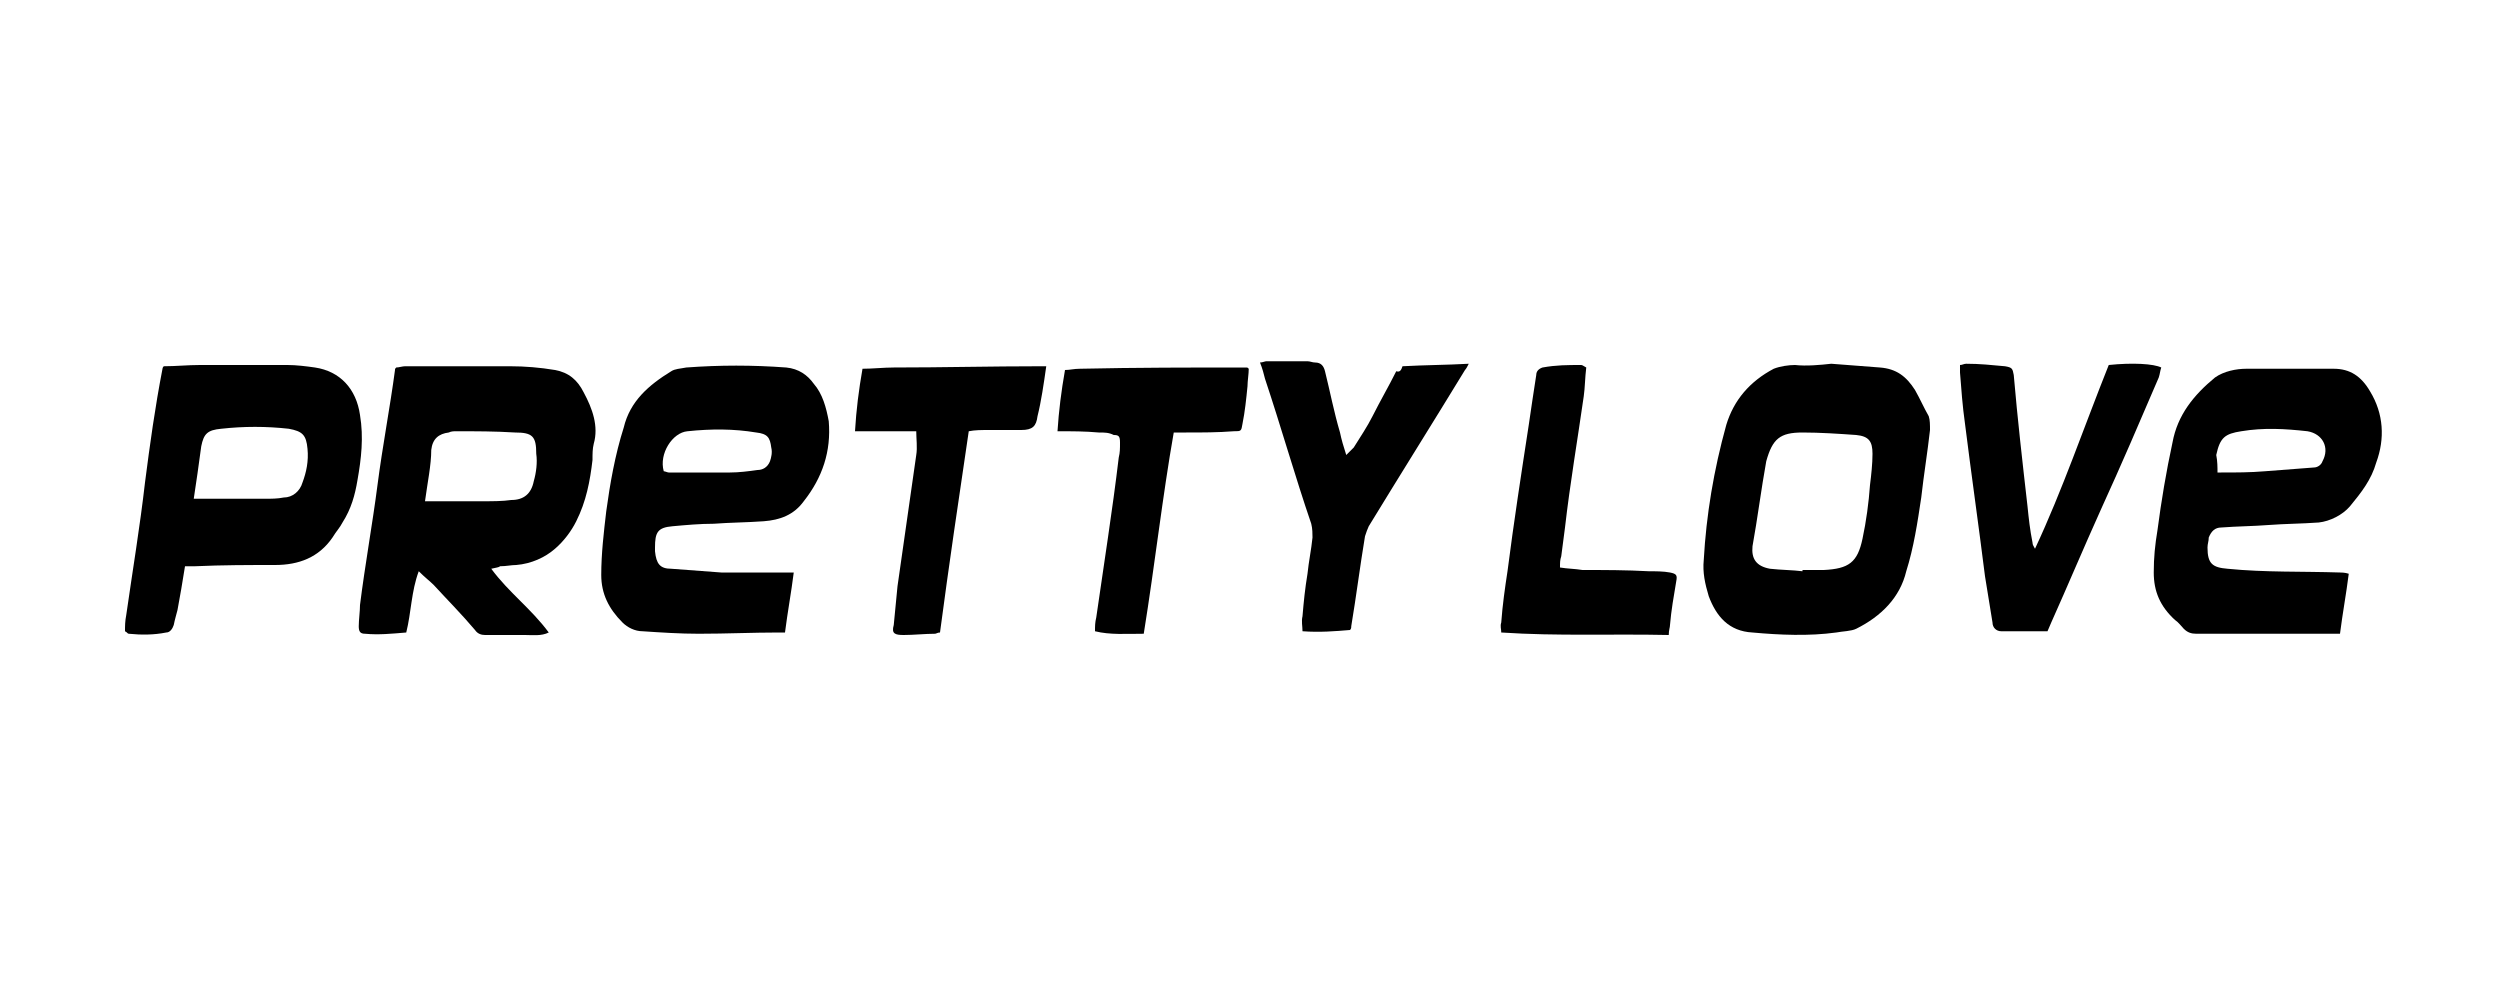 <?xml version="1.0" encoding="utf-8"?>
<!-- Generator: Adobe Illustrator 27.2.0, SVG Export Plug-In . SVG Version: 6.00 Build 0)  -->
<svg version="1.1" id="Capa_1" xmlns="http://www.w3.org/2000/svg" xmlns:xlink="http://www.w3.org/1999/xlink" x="0px" y="0px"
	 viewBox="0 0 200 80" style="enable-background:new 0 0 200 80;" xml:space="preserve">
<g>
	<path d="M39.3,45.5c1.4,1.9,3.2,3.2,4.6,5.1c-0.6,0.3-1.3,0.2-1.9,0.2c-1.1,0-2.1,0-3.2,0c-0.3,0-0.6-0.1-0.8-0.4
		c-1.1-1.3-2.2-2.4-3.3-3.6c-0.3-0.3-0.7-0.6-1.2-1.1c-0.6,1.6-0.6,3.3-1,4.9c-1.2,0.1-2.2,0.2-3.3,0.1c-0.4,0-0.5-0.2-0.5-0.6
		c0-0.5,0.1-1.2,0.1-1.7c0.4-3.2,1-6.5,1.4-9.6c0.4-3.1,1-6.2,1.4-9.2c0-0.1,0-0.1,0.1-0.2c0.2,0,0.5-0.1,0.7-0.1c2.8,0,5.6,0,8.4,0
		c1.2,0,2.4,0.1,3.6,0.3c1.1,0.2,1.8,0.8,2.3,1.8c0.7,1.3,1.2,2.7,0.8,4.1c-0.1,0.4-0.1,0.8-0.1,1.3c-0.2,1.7-0.5,3.3-1.3,4.9
		c-0.4,0.8-1,1.6-1.7,2.2c-0.8,0.7-1.9,1.2-3.1,1.3c-0.4,0-0.8,0.1-1.3,0.1C39.9,45.4,39.7,45.4,39.3,45.5z M34,40.1
		c0.3,0,0.5,0,0.7,0c1.4,0,2.7,0,4,0c0.7,0,1.5,0,2.2-0.1c1,0,1.6-0.5,1.8-1.5c0.2-0.7,0.3-1.5,0.2-2.2c0-1.4-0.3-1.7-1.7-1.7
		c-1.6-0.1-3.1-0.1-4.7-0.1c-0.2,0-0.4,0-0.6,0.1c-0.8,0.1-1.3,0.5-1.4,1.4C34.5,37.2,34.2,38.6,34,40.1z"/>
	<path d="M187.9,45.9c-0.2,1.6-0.5,3.2-0.7,4.8c-0.2,0-0.4,0-0.6,0c-3.6,0-7.3,0-10.9,0c-0.4,0-0.7-0.1-1-0.4
		c-0.2-0.2-0.4-0.5-0.7-0.7c-1.2-1.1-1.7-2.3-1.7-3.8c0-1.2,0.1-2.2,0.3-3.4c0.3-2.3,0.7-4.7,1.2-7c0.4-2.2,1.7-3.8,3.4-5.2
		c0.7-0.5,1.7-0.7,2.5-0.7c2.3,0,4.7,0,7,0c1.3,0,2.2,0.6,2.9,1.8c1.1,1.8,1.2,3.8,0.5,5.7c-0.4,1.4-1.2,2.4-2.1,3.5
		c-0.6,0.7-1.6,1.2-2.5,1.3c-1.4,0.1-2.7,0.1-4,0.2c-1.3,0.1-2.5,0.1-3.8,0.2c-0.5,0-0.8,0.3-1,0.8c0,0.3-0.1,0.5-0.1,0.8
		c0,1.3,0.4,1.6,1.6,1.7c3,0.3,6,0.2,9,0.3C187.3,45.8,187.6,45.8,187.9,45.9z M177.4,37.8c0.1,0,0.2,0,0.3,0c1.2,0,2.3,0,3.5-0.1
		c1.3-0.1,2.7-0.2,3.9-0.3c0.3,0,0.6-0.2,0.7-0.5c0.6-1.1,0-2.2-1.2-2.4c-1.8-0.2-3.5-0.3-5.3,0c-1.3,0.2-1.7,0.5-2,1.9
		C177.4,36.9,177.4,37.4,177.4,37.8z"/>
	<path d="M63.5,45.8c-0.2,1.6-0.5,3.2-0.7,4.8c-0.2,0-0.3,0-0.5,0c-2.1,0-4.2,0.1-6.4,0.1c-1.5,0-3-0.1-4.5-0.2
		c-0.6,0-1.2-0.3-1.6-0.7c-1.1-1.1-1.7-2.3-1.7-3.8c0-1.7,0.2-3.4,0.4-5.1c0.3-2.2,0.7-4.5,1.4-6.7c0.5-2.1,2-3.4,3.8-4.5
		c0.3-0.2,0.7-0.2,1.2-0.3c2.7-0.2,5.3-0.2,8,0c1,0.1,1.7,0.6,2.2,1.3c0.7,0.8,1,1.9,1.2,3c0.2,2.4-0.5,4.5-2,6.4
		c-0.8,1.1-1.9,1.5-3.2,1.6c-1.4,0.1-2.7,0.1-4,0.2c-1.1,0-2.2,0.1-3.3,0.2c-1.2,0.1-1.4,0.5-1.4,1.7c0,0.1,0,0.2,0,0.3
		c0.1,1,0.4,1.4,1.3,1.4c1.4,0.1,2.7,0.2,4,0.3C59.5,45.8,61.5,45.8,63.5,45.8z M53.1,37.7c0.1,0,0.3,0.1,0.4,0.1c1.6,0,3.3,0,4.9,0
		c0.7,0,1.5-0.1,2.2-0.2c0.4,0,0.8-0.2,1-0.7c0.1-0.3,0.2-0.7,0.1-1.1c-0.1-0.8-0.3-1.1-1.2-1.2c-1.8-0.3-3.6-0.3-5.5-0.1
		C53.8,34.6,52.7,36.3,53.1,37.7z"/>
	<path d="M146.5,29.1c1.3,0.1,2.7,0.2,3.9,0.3c1.3,0.1,2.1,0.7,2.8,1.8c0.4,0.7,0.7,1.4,1.1,2.1c0.1,0.3,0.1,0.7,0.1,1.1
		c-0.2,1.8-0.5,3.6-0.7,5.4c-0.3,2-0.6,4-1.2,5.9c-0.5,2.1-2,3.6-4,4.6c-0.4,0.2-1.1,0.2-1.6,0.3c-2.2,0.3-4.5,0.2-6.7,0
		c-1.9-0.1-2.9-1.3-3.5-2.9c-0.3-1-0.5-1.9-0.4-2.9c0.2-3.6,0.8-7.2,1.8-10.8c0.6-2,1.9-3.5,3.8-4.5c0.5-0.2,1.2-0.3,1.7-0.3
		C144.5,29.3,145.6,29.2,146.5,29.1C146.5,29.2,146.5,29.2,146.5,29.1z M144.2,45.7v-0.1c0.5,0,1.2,0,1.7,0c2-0.1,2.7-0.6,3.1-2.5
		c0.3-1.4,0.5-2.9,0.6-4.3c0.1-0.8,0.2-1.7,0.2-2.5c0-1-0.3-1.4-1.3-1.5c-1.4-0.1-2.9-0.2-4.3-0.2c-1.8,0-2.4,0.5-2.9,2.3
		c-0.4,2.2-0.7,4.6-1.1,6.8c-0.1,1,0.3,1.6,1.4,1.8C142.5,45.6,143.4,45.6,144.2,45.7z"/>
	<path d="M14.8,45.3c-0.2,1.3-0.4,2.4-0.6,3.5c-0.1,0.4-0.2,0.7-0.3,1.2c-0.1,0.3-0.3,0.6-0.6,0.6c-1,0.2-2,0.2-3,0.1
		c-0.1,0-0.1-0.1-0.3-0.2c0-0.4,0-0.8,0.1-1.3c0.5-3.5,1.1-7.1,1.5-10.6c0.4-3.1,0.8-6,1.4-9.1c0,0,0-0.1,0.1-0.2
		c1,0,1.9-0.1,2.9-0.1c2.3,0,4.7,0,7,0c0.7,0,1.5,0.1,2.2,0.2c2,0.3,3.3,1.7,3.6,3.8c0.3,1.8,0.1,3.5-0.2,5.2
		c-0.2,1.2-0.5,2.3-1.2,3.4c-0.2,0.4-0.5,0.7-0.8,1.2c-1.1,1.6-2.7,2.2-4.6,2.2c-2.1,0-4.2,0-6.4,0.1C15.4,45.3,15.2,45.3,14.8,45.3
		z M15.5,39.9c0.2,0,0.4,0,0.5,0c1.7,0,3.5,0,5.2,0c0.5,0,1,0,1.5-0.1c0.7,0,1.3-0.5,1.5-1.2c0.3-0.8,0.5-1.7,0.4-2.7
		c-0.1-1.1-0.4-1.4-1.5-1.6c-1.8-0.2-3.6-0.2-5.4,0c-1.1,0.1-1.4,0.4-1.6,1.4C15.9,37.2,15.7,38.6,15.5,39.9z"/>
	<path d="M168.7,29.2c1.9-0.2,3.6-0.1,4.2,0.2c-0.1,0.3-0.1,0.5-0.2,0.8c-1.5,3.5-3,7-4.6,10.5c-1.4,3.1-2.7,6.2-4,9.1
		c-0.1,0.2-0.2,0.5-0.3,0.7c-1.3,0-2.4,0-3.7,0c-0.4,0-0.7-0.3-0.7-0.7c-0.2-1.3-0.4-2.4-0.6-3.7c-0.5-4-1.1-8.2-1.6-12.2
		c-0.2-1.4-0.3-2.8-0.4-4.1c0-0.2,0-0.4,0-0.6c0.2,0,0.3-0.1,0.5-0.1c1.1,0,2,0.1,3.1,0.2c0.6,0.1,0.6,0.2,0.7,0.7
		c0.3,3.5,0.7,7,1.1,10.5c0.1,1,0.2,1.9,0.4,2.9c0,0.2,0.1,0.3,0.2,0.5C165,39.2,166.7,34.2,168.7,29.2z"/>
	<path d="M112.2,29.3c1.8-0.1,3.5-0.1,5.3-0.2c-0.1,0.2-0.2,0.4-0.3,0.5c-2.5,4.1-5.2,8.4-7.7,12.5c-0.1,0.2-0.2,0.5-0.3,0.8
		c-0.4,2.4-0.7,4.8-1.1,7.2c0,0.1,0,0.2-0.1,0.3c-1.2,0.1-2.4,0.2-3.8,0.1c0-0.4-0.1-0.8,0-1.2c0.1-1.2,0.2-2.2,0.4-3.4
		c0.1-1,0.3-1.9,0.4-2.9c0-0.3,0-0.7-0.1-1.1c-1.3-3.8-2.4-7.7-3.7-11.6c-0.1-0.4-0.2-0.8-0.4-1.3c0.2,0,0.4-0.1,0.5-0.1
		c1.1,0,2.2,0,3.3,0c0.2,0,0.4,0.1,0.6,0.1c0.5,0,0.7,0.3,0.8,0.7c0.4,1.6,0.7,3.2,1.2,4.9c0.1,0.5,0.3,1.2,0.5,1.8
		c0.3-0.3,0.4-0.4,0.6-0.6c0.5-0.8,1.1-1.7,1.5-2.5c0.6-1.2,1.3-2.4,1.9-3.6C112,29.8,112.1,29.6,112.2,29.3z"/>
	<path d="M77.5,34.5c-0.8,5.4-1.6,10.8-2.3,16.1c-0.2,0-0.3,0.1-0.4,0.1c-0.8,0-1.7,0.1-2.5,0.1c-0.7,0-1-0.1-0.8-0.8
		c0.1-1.1,0.2-2,0.3-3.1c0.5-3.5,1-7,1.5-10.5c0.1-0.6,0-1.3,0-1.9c-1.6,0-3.2,0-4.9,0c0.1-1.7,0.3-3.3,0.6-5c0.8,0,1.7-0.1,2.5-0.1
		c3.9,0,7.8-0.1,11.8-0.1c0.1,0,0.2,0,0.4,0c-0.2,1.4-0.4,2.8-0.7,4c-0.1,0.8-0.4,1.1-1.3,1.1c-0.8,0-1.7,0-2.5,0
		C78.5,34.4,78,34.4,77.5,34.5z"/>
	<path d="M91.5,50.7c-1.4,0-2.7,0.1-3.9-0.2c0-0.4,0-0.7,0.1-1.1c0.6-4.2,1.3-8.6,1.8-12.8c0.1-0.4,0.1-0.7,0.1-1.2
		s-0.1-0.6-0.5-0.6c-0.4-0.2-0.7-0.2-1.2-0.2c-1.1-0.1-2.1-0.1-3.3-0.1c0.1-1.6,0.3-3.2,0.6-4.9c0.4,0,0.7-0.1,1.2-0.1
		c4.5-0.1,8.9-0.1,13.3-0.1c0.1,0,0.1,0,0.2,0.1c0,0.4-0.1,1-0.1,1.4c-0.1,1-0.2,2-0.4,3c-0.1,0.6-0.1,0.6-0.7,0.6
		c-1.3,0.1-2.5,0.1-3.8,0.1c-0.3,0-0.5,0-1,0C93,39.7,92.4,45.1,91.5,50.7z"/>
	<path d="M124.8,45.4c0.6,0.1,1.2,0.1,1.8,0.2c1.8,0,3.5,0,5.3,0.1c0.5,0,1.2,0,1.7,0.1s0.6,0.2,0.5,0.7c-0.2,1.2-0.4,2.3-0.5,3.5
		c0,0.2-0.1,0.4-0.1,0.8c-4.5-0.1-8.9,0.1-13.4-0.2c0-0.3-0.1-0.5,0-0.8c0.1-1.4,0.3-2.8,0.5-4.1c0.5-3.9,1.1-7.8,1.7-11.7
		c0.2-1.4,0.4-2.7,0.6-4c0-0.3,0.2-0.5,0.5-0.6c1.1-0.2,2-0.2,3.1-0.2c0.1,0,0.2,0.1,0.4,0.2c-0.1,0.8-0.1,1.6-0.2,2.3
		c-0.5,3.5-1.1,7-1.5,10.5c-0.1,0.7-0.2,1.6-0.3,2.3C124.8,44.8,124.8,45,124.8,45.4z"/>
</g>
</svg>
